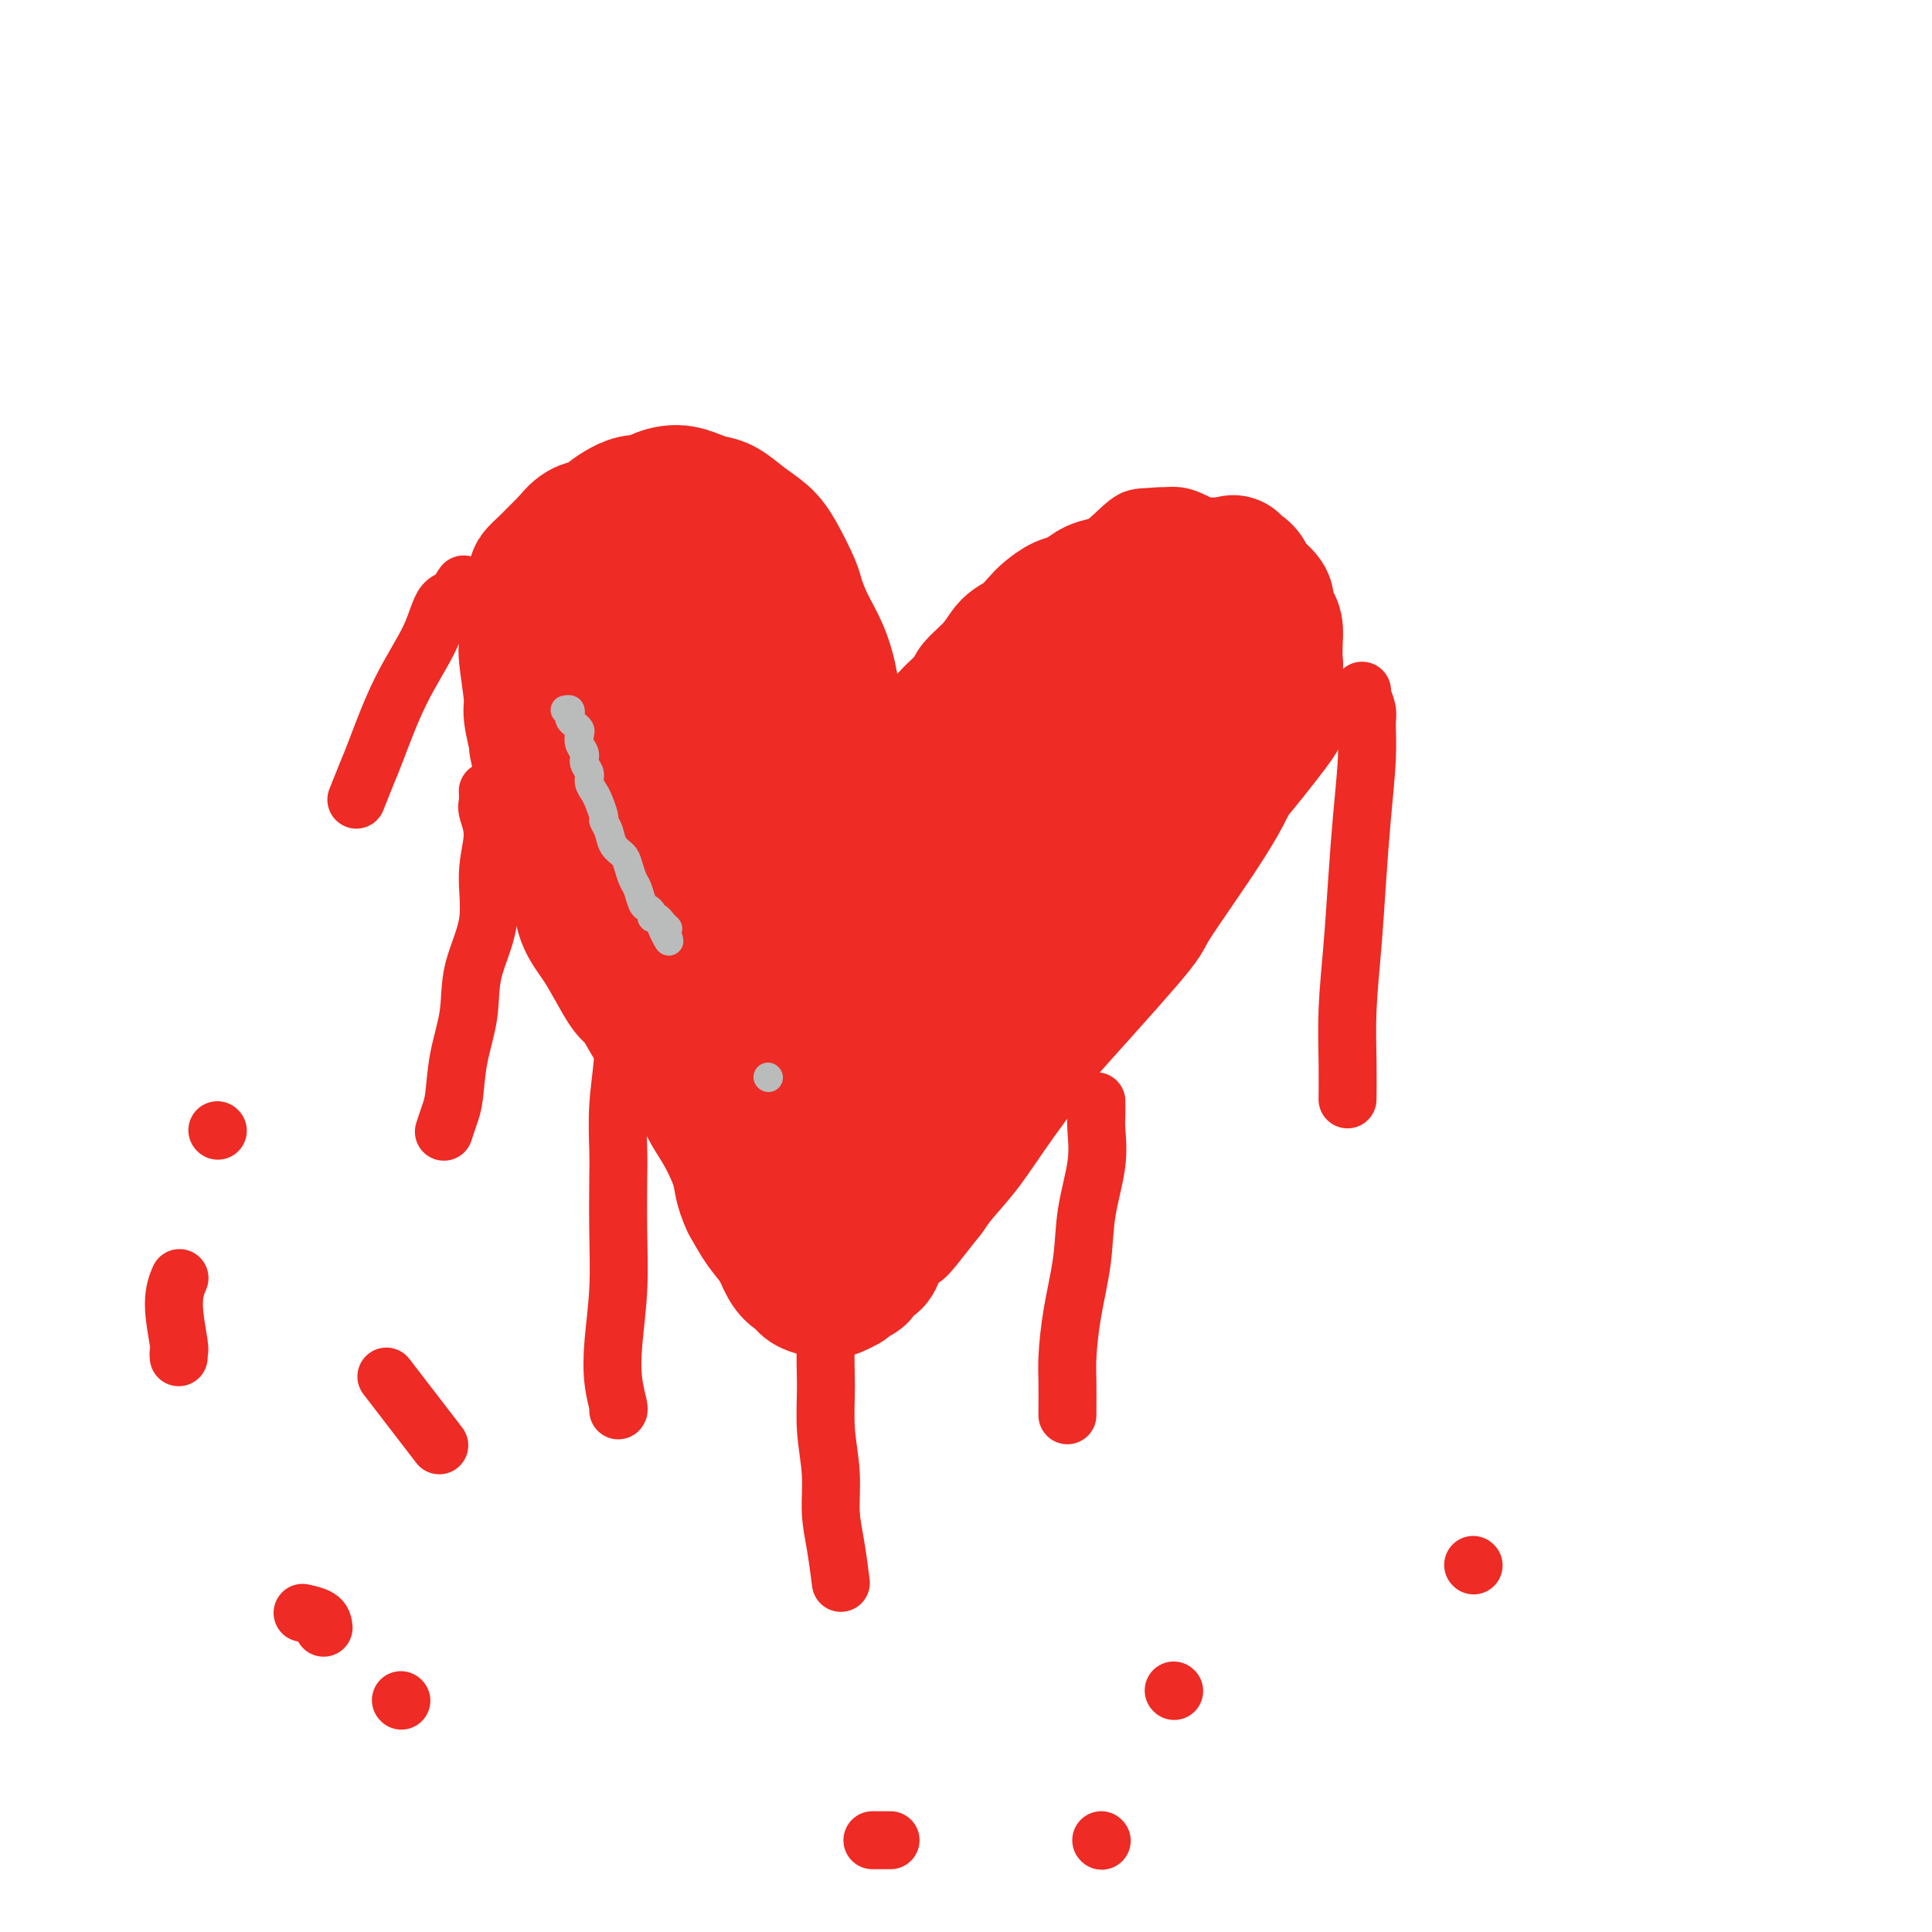 <svg viewBox='0 0 400 400' version='1.1' xmlns='http://www.w3.org/2000/svg' xmlns:xlink='http://www.w3.org/1999/xlink'><g fill='none' stroke='#EE2B24' stroke-width='6' stroke-linecap='round' stroke-linejoin='round'><path d='M162,254c-0.464,0.095 -0.928,0.190 -1,0c-0.072,-0.190 0.247,-0.665 0,-1c-0.247,-0.335 -1.059,-0.532 -2,-1c-0.941,-0.468 -2.011,-1.209 -3,-2c-0.989,-0.791 -1.899,-1.631 -3,-3c-1.101,-1.369 -2.394,-3.267 -4,-6c-1.606,-2.733 -3.525,-6.302 -5,-9c-1.475,-2.698 -2.506,-4.524 -4,-8c-1.494,-3.476 -3.451,-8.602 -5,-12c-1.549,-3.398 -2.691,-5.066 -4,-8c-1.309,-2.934 -2.784,-7.132 -4,-12c-1.216,-4.868 -2.174,-10.405 -3,-13c-0.826,-2.595 -1.520,-2.249 -2,-5c-0.480,-2.751 -0.747,-8.601 -1,-13c-0.253,-4.399 -0.491,-7.349 0,-11c0.491,-3.651 1.710,-8.004 3,-12c1.290,-3.996 2.650,-7.635 4,-11c1.350,-3.365 2.689,-6.455 4,-9c1.311,-2.545 2.596,-4.543 4,-6c1.404,-1.457 2.929,-2.371 5,-3c2.071,-0.629 4.689,-0.974 6,-1c1.311,-0.026 1.317,0.265 3,1c1.683,0.735 5.044,1.913 8,4c2.956,2.087 5.505,5.082 8,9c2.495,3.918 4.934,8.758 7,13c2.066,4.242 3.758,7.885 5,12c1.242,4.115 2.034,8.701 3,12c0.966,3.299 2.106,5.311 3,7c0.894,1.689 1.541,3.054 2,4c0.459,0.946 0.729,1.473 1,2'/><path d='M187,172c3.882,7.500 3.088,1.251 3,-1c-0.088,-2.251 0.531,-0.503 2,-2c1.469,-1.497 3.787,-6.238 6,-11c2.213,-4.762 4.320,-9.545 6,-14c1.680,-4.455 2.934,-8.581 5,-12c2.066,-3.419 4.946,-6.131 7,-9c2.054,-2.869 3.282,-5.895 5,-8c1.718,-2.105 3.924,-3.288 6,-5c2.076,-1.712 4.021,-3.951 6,-5c1.979,-1.049 3.993,-0.908 6,-1c2.007,-0.092 4.006,-0.417 6,0c1.994,0.417 3.981,1.577 5,2c1.019,0.423 1.069,0.109 2,1c0.931,0.891 2.742,2.985 4,5c1.258,2.015 1.962,3.950 3,6c1.038,2.050 2.411,4.216 3,9c0.589,4.784 0.396,12.187 0,16c-0.396,3.813 -0.994,4.037 -2,7c-1.006,2.963 -2.420,8.667 -4,15c-1.580,6.333 -3.328,13.297 -6,19c-2.672,5.703 -6.270,10.147 -8,13c-1.730,2.853 -1.593,4.115 -4,7c-2.407,2.885 -7.357,7.394 -11,11c-3.643,3.606 -5.978,6.310 -9,9c-3.022,2.690 -6.732,5.367 -11,9c-4.268,3.633 -9.095,8.221 -13,11c-3.905,2.779 -6.889,3.750 -10,6c-3.111,2.250 -6.349,5.778 -9,8c-2.651,2.222 -4.714,3.137 -6,4c-1.286,0.863 -1.796,1.675 -2,2c-0.204,0.325 -0.102,0.162 0,0'/><path d='M141,138c0.013,-0.347 0.025,-0.693 0,0c-0.025,0.693 -0.088,2.427 0,3c0.088,0.573 0.326,-0.013 1,3c0.674,3.013 1.783,9.625 3,16c1.217,6.375 2.542,12.514 4,18c1.458,5.486 3.049,10.318 5,16c1.951,5.682 4.264,12.213 6,17c1.736,4.787 2.896,7.830 4,11c1.104,3.170 2.152,6.468 3,8c0.848,1.532 1.498,1.297 2,2c0.502,0.703 0.858,2.344 1,3c0.142,0.656 0.071,0.328 0,0'/><path d='M137,130c0.019,0.344 0.037,0.688 0,2c-0.037,1.312 -0.130,3.591 0,5c0.130,1.409 0.484,1.947 1,6c0.516,4.053 1.195,11.621 3,22c1.805,10.379 4.738,23.567 6,30c1.262,6.433 0.853,6.109 2,9c1.147,2.891 3.849,8.996 6,14c2.151,5.004 3.752,8.908 5,12c1.248,3.092 2.144,5.371 3,7c0.856,1.629 1.673,2.608 2,3c0.327,0.392 0.163,0.196 0,0'/><path d='M138,134c-0.031,-0.346 -0.062,-0.691 0,-1c0.062,-0.309 0.217,-0.580 0,-1c-0.217,-0.420 -0.805,-0.988 -1,2c-0.195,2.988 0.005,9.531 1,16c0.995,6.469 2.786,12.865 4,19c1.214,6.135 1.852,12.010 3,17c1.148,4.990 2.805,9.095 4,13c1.195,3.905 1.926,7.608 3,10c1.074,2.392 2.491,3.471 3,4c0.509,0.529 0.111,0.508 0,1c-0.111,0.492 0.064,1.496 0,1c-0.064,-0.496 -0.369,-2.494 -1,-4c-0.631,-1.506 -1.589,-2.520 -3,-9c-1.411,-6.480 -3.274,-18.426 -5,-28c-1.726,-9.574 -3.317,-16.776 -4,-23c-0.683,-6.224 -0.460,-11.472 -1,-15c-0.540,-3.528 -1.842,-5.337 -3,-7c-1.158,-1.663 -2.170,-3.180 -3,-5c-0.830,-1.820 -1.476,-3.945 -2,-5c-0.524,-1.055 -0.925,-1.042 -1,-1c-0.075,0.042 0.178,0.111 0,0c-0.178,-0.111 -0.785,-0.403 -1,0c-0.215,0.403 -0.038,1.500 0,5c0.038,3.500 -0.064,9.403 0,15c0.064,5.597 0.293,10.889 1,16c0.707,5.111 1.890,10.040 3,15c1.110,4.960 2.145,9.951 3,14c0.855,4.049 1.530,7.157 2,9c0.470,1.843 0.735,2.422 1,3'/><path d='M141,195c1.620,6.735 1.171,3.074 1,2c-0.171,-1.074 -0.065,0.439 0,1c0.065,0.561 0.089,0.171 0,-1c-0.089,-1.171 -0.290,-3.122 -1,-7c-0.710,-3.878 -1.929,-9.684 -3,-15c-1.071,-5.316 -1.993,-10.143 -3,-14c-1.007,-3.857 -2.097,-6.743 -3,-10c-0.903,-3.257 -1.619,-6.884 -2,-10c-0.381,-3.116 -0.429,-5.719 -1,-8c-0.571,-2.281 -1.667,-4.238 -2,-5c-0.333,-0.762 0.096,-0.329 0,-1c-0.096,-0.671 -0.715,-2.447 -1,-3c-0.285,-0.553 -0.234,0.116 0,1c0.234,0.884 0.652,1.981 1,5c0.348,3.019 0.627,7.958 1,13c0.373,5.042 0.839,10.187 2,19c1.161,8.813 3.016,21.293 4,27c0.984,5.707 1.098,4.642 2,7c0.902,2.358 2.591,8.140 4,12c1.409,3.860 2.536,5.798 3,7c0.464,1.202 0.263,1.667 1,2c0.737,0.333 2.412,0.533 3,1c0.588,0.467 0.089,1.201 0,1c-0.089,-0.201 0.231,-1.336 0,-3c-0.231,-1.664 -1.013,-3.858 -2,-9c-0.987,-5.142 -2.179,-13.233 -4,-20c-1.821,-6.767 -4.273,-12.211 -6,-17c-1.727,-4.789 -2.731,-8.923 -4,-12c-1.269,-3.077 -2.803,-5.098 -4,-7c-1.197,-1.902 -2.056,-3.686 -3,-5c-0.944,-1.314 -1.972,-2.157 -3,-3'/><path d='M121,143c-1.496,-2.492 -0.237,-1.223 0,-1c0.237,0.223 -0.549,-0.602 -1,-1c-0.451,-0.398 -0.568,-0.369 -1,0c-0.432,0.369 -1.179,1.079 -1,3c0.179,1.921 1.282,5.054 3,8c1.718,2.946 4.050,5.707 6,9c1.950,3.293 3.519,7.119 6,11c2.481,3.881 5.873,7.819 9,12c3.127,4.181 5.987,8.606 8,11c2.013,2.394 3.178,2.757 5,5c1.822,2.243 4.301,6.365 6,9c1.699,2.635 2.619,3.784 4,5c1.381,1.216 3.222,2.498 4,3c0.778,0.502 0.494,0.224 1,1c0.506,0.776 1.802,2.606 1,1c-0.802,-1.606 -3.701,-6.649 -6,-12c-2.299,-5.351 -3.996,-11.011 -5,-14c-1.004,-2.989 -1.314,-3.307 -2,-6c-0.686,-2.693 -1.747,-7.760 -3,-12c-1.253,-4.240 -2.700,-7.653 -4,-11c-1.300,-3.347 -2.455,-6.629 -3,-10c-0.545,-3.371 -0.480,-6.831 -1,-10c-0.520,-3.169 -1.626,-6.048 -2,-8c-0.374,-1.952 -0.014,-2.979 0,-4c0.014,-1.021 -0.316,-2.037 0,-2c0.316,0.037 1.277,1.125 2,2c0.723,0.875 1.206,1.536 3,4c1.794,2.464 4.897,6.732 8,11'/><path d='M158,147c3.356,4.333 5.244,7.667 6,9c0.756,1.333 0.378,0.667 0,0'/></g>
<g fill='none' stroke='#EE2B24' stroke-width='28' stroke-linecap='round' stroke-linejoin='round'><path d='M195,171c-0.157,0.019 -0.315,0.038 0,0c0.315,-0.038 1.102,-0.134 3,-1c1.898,-0.866 4.907,-2.500 8,-5c3.093,-2.500 6.271,-5.864 10,-10c3.729,-4.136 8.008,-9.045 11,-13c2.992,-3.955 4.697,-6.957 6,-9c1.303,-2.043 2.206,-3.125 3,-4c0.794,-0.875 1.480,-1.541 2,-2c0.520,-0.459 0.875,-0.711 1,-1c0.125,-0.289 0.019,-0.615 0,-1c-0.019,-0.385 0.047,-0.831 -2,1c-2.047,1.831 -6.207,5.938 -10,10c-3.793,4.062 -7.220,8.079 -10,12c-2.780,3.921 -4.914,7.744 -7,11c-2.086,3.256 -4.126,5.944 -5,7c-0.874,1.056 -0.584,0.481 -1,1c-0.416,0.519 -1.538,2.132 -2,3c-0.462,0.868 -0.266,0.989 0,1c0.266,0.011 0.600,-0.089 1,0c0.400,0.089 0.867,0.367 3,-2c2.133,-2.367 5.933,-7.380 9,-12c3.067,-4.620 5.402,-8.849 8,-13c2.598,-4.151 5.459,-8.226 7,-10c1.541,-1.774 1.761,-1.247 2,-2c0.239,-0.753 0.497,-2.787 1,-4c0.503,-1.213 1.252,-1.607 2,-2'/><path d='M235,126c4.503,-6.870 1.261,-2.544 0,-1c-1.261,1.544 -0.542,0.307 -2,2c-1.458,1.693 -5.095,6.316 -8,11c-2.905,4.684 -5.079,9.430 -7,14c-1.921,4.570 -3.588,8.964 -5,12c-1.412,3.036 -2.568,4.716 -3,6c-0.432,1.284 -0.140,2.174 0,3c0.140,0.826 0.129,1.589 0,2c-0.129,0.411 -0.375,0.470 0,1c0.375,0.530 1.371,1.531 3,1c1.629,-0.531 3.892,-2.594 6,-5c2.108,-2.406 4.060,-5.156 6,-8c1.940,-2.844 3.868,-5.782 6,-9c2.132,-3.218 4.469,-6.714 6,-10c1.531,-3.286 2.256,-6.360 3,-8c0.744,-1.640 1.506,-1.845 2,-3c0.494,-1.155 0.719,-3.261 1,-5c0.281,-1.739 0.618,-3.111 1,-4c0.382,-0.889 0.811,-1.294 1,-2c0.189,-0.706 0.140,-1.711 0,-2c-0.140,-0.289 -0.371,0.140 0,-1c0.371,-1.140 1.342,-3.848 -1,-1c-2.342,2.848 -7.998,11.251 -12,17c-4.002,5.749 -6.351,8.844 -9,14c-2.649,5.156 -5.597,12.372 -7,16c-1.403,3.628 -1.262,3.669 -2,6c-0.738,2.331 -2.354,6.952 -3,10c-0.646,3.048 -0.323,4.524 0,6'/><path d='M211,188c-1.673,6.682 0.146,4.388 1,4c0.854,-0.388 0.743,1.130 1,2c0.257,0.870 0.882,1.091 2,1c1.118,-0.091 2.730,-0.493 5,-3c2.270,-2.507 5.200,-7.119 8,-12c2.800,-4.881 5.471,-10.033 7,-13c1.529,-2.967 1.917,-3.750 3,-6c1.083,-2.250 2.862,-5.968 4,-9c1.138,-3.032 1.637,-5.379 2,-7c0.363,-1.621 0.592,-2.517 1,-4c0.408,-1.483 0.997,-3.552 1,-5c0.003,-1.448 -0.579,-2.276 -1,-3c-0.421,-0.724 -0.681,-1.346 -1,-2c-0.319,-0.654 -0.698,-1.342 -2,-1c-1.302,0.342 -3.528,1.714 -6,4c-2.472,2.286 -5.191,5.486 -8,9c-2.809,3.514 -5.709,7.344 -7,10c-1.291,2.656 -0.973,4.140 -2,7c-1.027,2.860 -3.401,7.097 -5,10c-1.599,2.903 -2.425,4.473 -3,6c-0.575,1.527 -0.899,3.010 -1,4c-0.101,0.990 0.022,1.485 0,2c-0.022,0.515 -0.189,1.049 0,1c0.189,-0.049 0.736,-0.679 1,-1c0.264,-0.321 0.247,-0.331 2,-4c1.753,-3.669 5.275,-10.996 7,-15c1.725,-4.004 1.653,-4.686 3,-8c1.347,-3.314 4.114,-9.259 6,-14c1.886,-4.741 2.892,-8.276 4,-11c1.108,-2.724 2.316,-4.635 3,-6c0.684,-1.365 0.842,-2.182 1,-3'/><path d='M237,121c4.643,-10.269 2.751,-4.941 2,-3c-0.751,1.941 -0.361,0.496 0,0c0.361,-0.496 0.692,-0.044 1,0c0.308,0.044 0.594,-0.321 1,1c0.406,1.321 0.931,4.327 1,6c0.069,1.673 -0.319,2.011 -1,5c-0.681,2.989 -1.653,8.627 -3,14c-1.347,5.373 -3.067,10.482 -5,15c-1.933,4.518 -4.080,8.447 -6,12c-1.920,3.553 -3.614,6.731 -5,10c-1.386,3.269 -2.465,6.630 -4,9c-1.535,2.370 -3.525,3.749 -5,5c-1.475,1.251 -2.434,2.374 -3,3c-0.566,0.626 -0.740,0.755 -1,1c-0.260,0.245 -0.606,0.606 -1,0c-0.394,-0.606 -0.837,-2.178 -1,-3c-0.163,-0.822 -0.046,-0.893 1,-4c1.046,-3.107 3.022,-9.248 5,-14c1.978,-4.752 3.958,-8.113 6,-12c2.042,-3.887 4.148,-8.299 6,-11c1.852,-2.701 3.452,-3.690 5,-5c1.548,-1.310 3.044,-2.939 4,-4c0.956,-1.061 1.372,-1.553 2,-2c0.628,-0.447 1.467,-0.849 2,-1c0.533,-0.151 0.759,-0.052 1,0c0.241,0.052 0.495,0.055 1,1c0.505,0.945 1.259,2.831 1,6c-0.259,3.169 -1.531,7.623 -3,11c-1.469,3.377 -3.134,5.679 -5,9c-1.866,3.321 -3.933,7.660 -6,12'/><path d='M227,182c-2.961,4.913 -4.863,6.697 -7,10c-2.137,3.303 -4.509,8.125 -7,12c-2.491,3.875 -5.102,6.801 -7,9c-1.898,2.199 -3.083,3.669 -4,5c-0.917,1.331 -1.567,2.524 -2,3c-0.433,0.476 -0.649,0.237 -1,0c-0.351,-0.237 -0.836,-0.472 -1,0c-0.164,0.472 -0.005,1.649 0,0c0.005,-1.649 -0.142,-6.126 1,-11c1.142,-4.874 3.574,-10.146 6,-15c2.426,-4.854 4.846,-9.291 7,-13c2.154,-3.709 4.043,-6.690 6,-9c1.957,-2.310 3.983,-3.948 6,-6c2.017,-2.052 4.024,-4.519 5,-6c0.976,-1.481 0.919,-1.975 2,-3c1.081,-1.025 3.299,-2.579 5,-4c1.701,-1.421 2.884,-2.708 4,-4c1.116,-1.292 2.164,-2.590 3,-3c0.836,-0.410 1.461,0.068 2,0c0.539,-0.068 0.992,-0.683 1,-1c0.008,-0.317 -0.430,-0.336 -1,1c-0.570,1.336 -1.271,4.027 -3,8c-1.729,3.973 -4.484,9.227 -6,12c-1.516,2.773 -1.792,3.065 -3,5c-1.208,1.935 -3.347,5.513 -5,9c-1.653,3.487 -2.822,6.882 -4,9c-1.178,2.118 -2.367,2.960 -3,4c-0.633,1.040 -0.709,2.280 -1,3c-0.291,0.720 -0.797,0.920 -1,1c-0.203,0.080 -0.101,0.040 0,0'/><path d='M219,198c-4.262,8.045 -1.418,2.158 0,-2c1.418,-4.158 1.409,-6.585 2,-10c0.591,-3.415 1.781,-7.816 3,-12c1.219,-4.184 2.466,-8.149 4,-12c1.534,-3.851 3.356,-7.586 5,-11c1.644,-3.414 3.109,-6.507 4,-9c0.891,-2.493 1.209,-4.384 2,-6c0.791,-1.616 2.056,-2.955 3,-4c0.944,-1.045 1.566,-1.794 2,-2c0.434,-0.206 0.679,0.131 1,0c0.321,-0.131 0.716,-0.731 1,-1c0.284,-0.269 0.457,-0.209 1,0c0.543,0.209 1.458,0.566 2,1c0.542,0.434 0.713,0.943 1,3c0.287,2.057 0.689,5.661 0,10c-0.689,4.339 -2.471,9.414 -4,14c-1.529,4.586 -2.806,8.684 -4,12c-1.194,3.316 -2.303,5.850 -4,9c-1.697,3.150 -3.980,6.916 -5,9c-1.020,2.084 -0.778,2.484 -1,3c-0.222,0.516 -0.909,1.147 -2,2c-1.091,0.853 -2.585,1.929 -4,3c-1.415,1.071 -2.752,2.138 -4,3c-1.248,0.862 -2.407,1.520 -3,2c-0.593,0.480 -0.621,0.783 -1,1c-0.379,0.217 -1.108,0.348 -1,0c0.108,-0.348 1.054,-1.174 2,-2'/><path d='M219,199c-1.374,-0.169 1.692,-5.090 5,-9c3.308,-3.910 6.860,-6.807 9,-9c2.140,-2.193 2.868,-3.681 5,-6c2.132,-2.319 5.667,-5.469 9,-9c3.333,-3.531 6.462,-7.442 9,-10c2.538,-2.558 4.484,-3.763 6,-5c1.516,-1.237 2.603,-2.504 3,-3c0.397,-0.496 0.106,-0.219 0,0c-0.106,0.219 -0.025,0.381 -2,3c-1.975,2.619 -6.005,7.696 -8,10c-1.995,2.304 -1.953,1.837 -3,3c-1.047,1.163 -3.182,3.958 -5,6c-1.818,2.042 -3.320,3.333 -5,5c-1.680,1.667 -3.540,3.710 -6,6c-2.460,2.290 -5.521,4.827 -8,7c-2.479,2.173 -4.377,3.983 -7,7c-2.623,3.017 -5.972,7.241 -9,11c-3.028,3.759 -5.735,7.054 -8,10c-2.265,2.946 -4.087,5.543 -6,8c-1.913,2.457 -3.916,4.776 -5,6c-1.084,1.224 -1.250,1.355 -2,2c-0.750,0.645 -2.086,1.805 -3,3c-0.914,1.195 -1.407,2.423 -2,3c-0.593,0.577 -1.286,0.501 -2,1c-0.714,0.499 -1.448,1.573 -2,2c-0.552,0.427 -0.921,0.207 -1,0c-0.079,-0.207 0.133,-0.402 0,0c-0.133,0.402 -0.609,1.401 -1,2c-0.391,0.599 -0.695,0.800 -1,1'/><path d='M179,244c-13.488,14.845 -4.208,3.959 -1,0c3.208,-3.959 0.345,-0.991 0,-1c-0.345,-0.009 1.829,-2.994 3,-5c1.171,-2.006 1.340,-3.034 3,-7c1.660,-3.966 4.812,-10.869 7,-16c2.188,-5.131 3.413,-8.489 5,-11c1.587,-2.511 3.534,-4.174 5,-6c1.466,-1.826 2.449,-3.815 3,-5c0.551,-1.185 0.671,-1.567 1,-2c0.329,-0.433 0.868,-0.917 1,-1c0.132,-0.083 -0.144,0.234 0,0c0.144,-0.234 0.706,-1.020 1,-1c0.294,0.020 0.319,0.846 0,1c-0.319,0.154 -0.984,-0.365 -2,2c-1.016,2.365 -2.385,7.613 -4,11c-1.615,3.387 -3.476,4.914 -6,10c-2.524,5.086 -5.711,13.730 -7,17c-1.289,3.270 -0.679,1.166 -1,2c-0.321,0.834 -1.574,4.605 -3,7c-1.426,2.395 -3.027,3.415 -4,5c-0.973,1.585 -1.319,3.734 -2,5c-0.681,1.266 -1.698,1.649 -2,2c-0.302,0.351 0.111,0.672 0,1c-0.111,0.328 -0.746,0.665 -1,1c-0.254,0.335 -0.127,0.667 0,1'/><path d='M175,254c-4.975,9.888 -1.913,2.606 -1,0c0.913,-2.606 -0.325,-0.538 -1,0c-0.675,0.538 -0.789,-0.456 -1,-1c-0.211,-0.544 -0.520,-0.640 -1,-1c-0.480,-0.360 -1.130,-0.985 -2,-2c-0.870,-1.015 -1.962,-2.420 -3,-4c-1.038,-1.580 -2.024,-3.335 -3,-5c-0.976,-1.665 -1.941,-3.242 -3,-5c-1.059,-1.758 -2.212,-3.699 -3,-5c-0.788,-1.301 -1.211,-1.963 -2,-3c-0.789,-1.037 -1.943,-2.448 -3,-4c-1.057,-1.552 -2.017,-3.246 -3,-5c-0.983,-1.754 -1.991,-3.567 -3,-5c-1.009,-1.433 -2.021,-2.487 -3,-4c-0.979,-1.513 -1.926,-3.484 -3,-5c-1.074,-1.516 -2.276,-2.576 -3,-4c-0.724,-1.424 -0.971,-3.211 -2,-6c-1.029,-2.789 -2.839,-6.578 -4,-11c-1.161,-4.422 -1.673,-9.476 -2,-12c-0.327,-2.524 -0.469,-2.520 -1,-4c-0.531,-1.480 -1.452,-4.446 -2,-7c-0.548,-2.554 -0.722,-4.696 -1,-7c-0.278,-2.304 -0.660,-4.769 -1,-7c-0.340,-2.231 -0.637,-4.227 -1,-6c-0.363,-1.773 -0.790,-3.324 -1,-5c-0.210,-1.676 -0.203,-3.479 0,-5c0.203,-1.521 0.601,-2.761 1,-4'/><path d='M123,127c-0.515,-6.009 -0.302,-4.033 0,-4c0.302,0.033 0.695,-1.879 1,-3c0.305,-1.121 0.523,-1.453 1,-2c0.477,-0.547 1.212,-1.310 2,-2c0.788,-0.690 1.629,-1.307 3,-2c1.371,-0.693 3.273,-1.461 5,-2c1.727,-0.539 3.279,-0.849 5,-1c1.721,-0.151 3.609,-0.145 5,0c1.391,0.145 2.284,0.427 4,1c1.716,0.573 4.254,1.436 6,3c1.746,1.564 2.698,3.829 4,6c1.302,2.171 2.952,4.247 4,6c1.048,1.753 1.493,3.182 2,5c0.507,1.818 1.077,4.023 2,6c0.923,1.977 2.200,3.724 3,6c0.800,2.276 1.122,5.079 2,8c0.878,2.921 2.313,5.958 3,9c0.687,3.042 0.626,6.089 1,9c0.374,2.911 1.182,5.684 2,8c0.818,2.316 1.645,4.173 2,6c0.355,1.827 0.239,3.624 1,5c0.761,1.376 2.400,2.333 3,3c0.600,0.667 0.161,1.045 0,1c-0.161,-0.045 -0.043,-0.512 0,-1c0.043,-0.488 0.012,-0.997 0,-2c-0.012,-1.003 -0.006,-2.502 0,-4'/><path d='M184,186c0.001,-1.654 0.002,-2.787 0,-4c-0.002,-1.213 -0.009,-2.504 0,-3c0.009,-0.496 0.033,-0.198 0,-1c-0.033,-0.802 -0.123,-2.704 0,-4c0.123,-1.296 0.459,-1.985 1,-3c0.541,-1.015 1.287,-2.357 2,-4c0.713,-1.643 1.393,-3.589 2,-5c0.607,-1.411 1.140,-2.288 2,-4c0.860,-1.712 2.047,-4.260 3,-6c0.953,-1.740 1.672,-2.672 3,-4c1.328,-1.328 3.264,-3.050 4,-4c0.736,-0.950 0.270,-1.126 1,-2c0.730,-0.874 2.656,-2.446 4,-4c1.344,-1.554 2.106,-3.089 3,-4c0.894,-0.911 1.919,-1.199 3,-2c1.081,-0.801 2.218,-2.116 3,-3c0.782,-0.884 1.208,-1.336 2,-2c0.792,-0.664 1.950,-1.540 3,-2c1.050,-0.460 1.993,-0.506 3,-1c1.007,-0.494 2.080,-1.438 3,-2c0.920,-0.562 1.689,-0.743 3,-1c1.311,-0.257 3.165,-0.590 4,-1c0.835,-0.410 0.650,-0.898 1,-1c0.350,-0.102 1.235,0.183 2,0c0.765,-0.183 1.412,-0.834 2,-1c0.588,-0.166 1.119,0.152 2,0c0.881,-0.152 2.112,-0.773 3,-1c0.888,-0.227 1.434,-0.061 2,0c0.566,0.061 1.152,0.016 2,0c0.848,-0.016 1.956,-0.005 3,0c1.044,0.005 2.022,0.002 3,0'/><path d='M253,117c4.294,-0.837 1.530,-0.430 1,0c-0.530,0.430 1.176,0.881 2,1c0.824,0.119 0.766,-0.096 1,0c0.234,0.096 0.759,0.501 1,1c0.241,0.499 0.198,1.092 1,2c0.802,0.908 2.450,2.131 3,3c0.550,0.869 0.004,1.382 0,2c-0.004,0.618 0.536,1.339 1,2c0.464,0.661 0.854,1.261 1,2c0.146,0.739 0.050,1.618 0,3c-0.050,1.382 -0.054,3.266 0,4c0.054,0.734 0.167,0.318 0,1c-0.167,0.682 -0.615,2.461 -1,4c-0.385,1.539 -0.707,2.839 -1,4c-0.293,1.161 -0.558,2.183 -1,3c-0.442,0.817 -1.060,1.428 -2,3c-0.940,1.572 -2.203,4.106 -3,6c-0.797,1.894 -1.127,3.149 -2,5c-0.873,1.851 -2.290,4.297 -4,7c-1.710,2.703 -3.712,5.664 -6,9c-2.288,3.336 -4.862,7.046 -6,9c-1.138,1.954 -0.841,2.153 -5,7c-4.159,4.847 -12.773,14.344 -16,18c-3.227,3.656 -1.066,1.471 -2,3c-0.934,1.529 -4.962,6.771 -8,11c-3.038,4.229 -5.087,7.446 -7,10c-1.913,2.554 -3.689,4.444 -5,6c-1.311,1.556 -2.155,2.778 -3,4'/><path d='M192,247c-8.097,10.324 -5.339,6.635 -5,6c0.339,-0.635 -1.740,1.785 -3,3c-1.260,1.215 -1.700,1.225 -2,2c-0.300,0.775 -0.461,2.316 -1,3c-0.539,0.684 -1.455,0.513 -2,1c-0.545,0.487 -0.719,1.632 -1,2c-0.281,0.368 -0.671,-0.041 -1,0c-0.329,0.041 -0.599,0.533 -1,1c-0.401,0.467 -0.934,0.910 -1,1c-0.066,0.090 0.335,-0.171 0,0c-0.335,0.171 -1.407,0.776 -2,1c-0.593,0.224 -0.708,0.066 -1,0c-0.292,-0.066 -0.760,-0.041 -1,0c-0.240,0.041 -0.253,0.098 -1,0c-0.747,-0.098 -2.230,-0.350 -3,-1c-0.770,-0.650 -0.828,-1.698 -1,-2c-0.172,-0.302 -0.458,0.143 -1,0c-0.542,-0.143 -1.341,-0.873 -2,-2c-0.659,-1.127 -1.177,-2.649 -2,-4c-0.823,-1.351 -1.949,-2.529 -3,-4c-1.051,-1.471 -2.025,-3.236 -3,-5'/><path d='M155,249c-1.551,-3.240 -1.429,-4.840 -2,-7c-0.571,-2.160 -1.836,-4.878 -3,-7c-1.164,-2.122 -2.226,-3.647 -3,-5c-0.774,-1.353 -1.261,-2.534 -2,-4c-0.739,-1.466 -1.730,-3.216 -3,-5c-1.270,-1.784 -2.819,-3.603 -4,-5c-1.181,-1.397 -1.996,-2.372 -3,-4c-1.004,-1.628 -2.199,-3.911 -3,-5c-0.801,-1.089 -1.209,-0.986 -2,-2c-0.791,-1.014 -1.965,-3.146 -3,-5c-1.035,-1.854 -1.931,-3.430 -3,-5c-1.069,-1.570 -2.310,-3.134 -3,-5c-0.690,-1.866 -0.830,-4.033 -1,-5c-0.170,-0.967 -0.370,-0.732 -2,-6c-1.630,-5.268 -4.689,-16.038 -6,-21c-1.311,-4.962 -0.872,-4.116 -1,-5c-0.128,-0.884 -0.821,-3.498 -1,-5c-0.179,-1.502 0.156,-1.891 0,-4c-0.156,-2.109 -0.804,-5.936 -1,-8c-0.196,-2.064 0.059,-2.363 0,-3c-0.059,-0.637 -0.431,-1.612 0,-4c0.431,-2.388 1.665,-6.190 2,-8c0.335,-1.810 -0.230,-1.630 0,-2c0.230,-0.370 1.254,-1.292 2,-2c0.746,-0.708 1.213,-1.202 2,-2c0.787,-0.798 1.893,-1.899 3,-3'/><path d='M118,112c2.382,-3.216 3.837,-2.756 5,-3c1.163,-0.244 2.035,-1.192 3,-2c0.965,-0.808 2.021,-1.475 3,-2c0.979,-0.525 1.879,-0.908 3,-1c1.121,-0.092 2.463,0.108 3,0c0.537,-0.108 0.267,-0.525 1,-1c0.733,-0.475 2.467,-1.008 4,-1c1.533,0.008 2.865,0.557 4,1c1.135,0.443 2.074,0.780 3,1c0.926,0.220 1.838,0.325 3,1c1.162,0.675 2.573,1.922 4,3c1.427,1.078 2.871,1.988 4,3c1.129,1.012 1.944,2.127 3,4c1.056,1.873 2.353,4.504 3,6c0.647,1.496 0.646,1.856 1,3c0.354,1.144 1.065,3.072 2,5c0.935,1.928 2.094,3.858 3,6c0.906,2.142 1.559,4.497 2,7c0.441,2.503 0.671,5.154 1,8c0.329,2.846 0.757,5.888 1,8c0.243,2.112 0.299,3.294 1,9c0.701,5.706 2.046,15.936 3,21c0.954,5.064 1.517,4.963 2,6c0.483,1.037 0.886,3.211 1,5c0.114,1.789 -0.061,3.192 0,5c0.061,1.808 0.356,4.021 1,6c0.644,1.979 1.635,3.725 2,5c0.365,1.275 0.104,2.079 0,3c-0.104,0.921 -0.052,1.961 0,3'/><path d='M184,221c2.049,13.097 1.171,6.341 0,4c-1.171,-2.341 -2.636,-0.265 -3,0c-0.364,0.265 0.374,-1.279 0,-2c-0.374,-0.721 -1.860,-0.619 -3,-3c-1.140,-2.381 -1.934,-7.247 -3,-11c-1.066,-3.753 -2.402,-6.394 -4,-9c-1.598,-2.606 -3.457,-5.176 -5,-8c-1.543,-2.824 -2.771,-5.903 -4,-9c-1.229,-3.097 -2.461,-6.213 -4,-10c-1.539,-3.787 -3.386,-8.247 -5,-12c-1.614,-3.753 -2.997,-6.800 -4,-10c-1.003,-3.200 -1.628,-6.552 -2,-8c-0.372,-1.448 -0.492,-0.993 -1,-2c-0.508,-1.007 -1.402,-3.476 -2,-5c-0.598,-1.524 -0.898,-2.102 -1,-2c-0.102,0.102 -0.006,0.884 -1,-1c-0.994,-1.884 -3.078,-6.432 0,-1c3.078,5.432 11.317,20.846 15,29c3.683,8.154 2.810,9.050 4,14c1.190,4.950 4.443,13.956 6,18c1.557,4.044 1.419,3.127 2,5c0.581,1.873 1.880,6.535 3,10c1.120,3.465 2.060,5.732 3,8'/></g>
<g fill='none' stroke='#EE2B24' stroke-width='12' stroke-linecap='round' stroke-linejoin='round'><path d='M172,274c-0.031,0.351 -0.062,0.702 0,1c0.062,0.298 0.217,0.545 0,1c-0.217,0.455 -0.805,1.120 -1,3c-0.195,1.880 0.003,4.975 0,8c-0.003,3.025 -0.207,5.982 0,9c0.207,3.018 0.826,6.099 1,9c0.174,2.901 -0.098,5.623 0,8c0.098,2.377 0.565,4.409 1,7c0.435,2.591 0.839,5.740 1,7c0.161,1.260 0.081,0.630 0,0'/><path d='M227,228c-0.004,0.784 -0.008,1.567 0,2c0.008,0.433 0.028,0.515 0,1c-0.028,0.485 -0.105,1.371 0,3c0.105,1.629 0.392,4.000 0,7c-0.392,3.000 -1.464,6.627 -2,10c-0.536,3.373 -0.536,6.491 -1,10c-0.464,3.509 -1.392,7.410 -2,11c-0.608,3.590 -0.895,6.871 -1,9c-0.105,2.129 -0.028,3.107 0,5c0.028,1.893 0.008,4.702 0,6c-0.008,1.298 -0.002,1.085 0,1c0.002,-0.085 0.001,-0.043 0,0'/><path d='M282,143c-0.115,0.137 -0.230,0.275 0,1c0.230,0.725 0.805,2.039 1,3c0.195,0.961 0.011,1.570 0,3c-0.011,1.430 0.151,3.679 0,7c-0.151,3.321 -0.615,7.712 -1,12c-0.385,4.288 -0.692,8.474 -1,13c-0.308,4.526 -0.619,9.392 -1,14c-0.381,4.608 -0.834,8.957 -1,13c-0.166,4.043 -0.045,7.781 0,11c0.045,3.219 0.013,5.920 0,7c-0.013,1.080 -0.006,0.540 0,0'/><path d='M129,207c0.008,0.654 0.016,1.308 0,2c-0.016,0.692 -0.057,1.421 0,3c0.057,1.579 0.211,4.006 0,7c-0.211,2.994 -0.788,6.554 -1,10c-0.212,3.446 -0.060,6.779 0,9c0.060,2.221 0.029,3.331 0,6c-0.029,2.669 -0.057,6.897 0,11c0.057,4.103 0.197,8.080 0,12c-0.197,3.920 -0.732,7.782 -1,11c-0.268,3.218 -0.268,5.790 0,8c0.268,2.210 0.803,4.056 1,5c0.197,0.944 0.056,0.984 0,1c-0.056,0.016 -0.028,0.008 0,0'/><path d='M101,164c-0.011,-0.194 -0.022,-0.387 0,0c0.022,0.387 0.075,1.355 0,2c-0.075,0.645 -0.280,0.966 0,2c0.280,1.034 1.043,2.780 1,5c-0.043,2.220 -0.894,4.915 -1,8c-0.106,3.085 0.533,6.559 0,10c-0.533,3.441 -2.237,6.850 -3,10c-0.763,3.150 -0.587,6.042 -1,9c-0.413,2.958 -1.417,5.980 -2,9c-0.583,3.020 -0.744,6.036 -1,8c-0.256,1.964 -0.607,2.875 -1,4c-0.393,1.125 -0.826,2.464 -1,3c-0.174,0.536 -0.087,0.268 0,0'/><path d='M96,121c-0.500,0.723 -0.999,1.446 -1,2c-0.001,0.554 0.498,0.939 0,1c-0.498,0.061 -1.992,-0.202 -3,1c-1.008,1.202 -1.531,3.867 -3,7c-1.469,3.133 -3.882,6.732 -6,11c-2.118,4.268 -3.939,9.206 -5,12c-1.061,2.794 -1.363,3.445 -2,5c-0.637,1.555 -1.611,4.016 -2,5c-0.389,0.984 -0.195,0.492 0,0'/><path d='M305,324c0.000,0.000 0.100,0.100 0.1,0.1'/><path d='M243,350c0.000,0.000 0.100,0.100 0.1,0.1'/><path d='M181,381c-0.333,0.000 -0.667,0.000 0,0c0.667,0.000 2.333,0.000 3,0c0.667,0.000 0.333,0.000 0,0'/><path d='M228,381c0.000,0.000 0.100,0.100 0.1,0.1'/><path d='M83,352c0.000,0.000 0.100,0.100 0.1,0.1'/><path d='M67,337c-0.089,-0.733 -0.178,-1.467 -1,-2c-0.822,-0.533 -2.378,-0.867 -3,-1c-0.622,-0.133 -0.311,-0.067 0,0'/><path d='M37,281c-0.038,-0.399 -0.077,-0.797 0,-1c0.077,-0.203 0.268,-0.209 0,-2c-0.268,-1.791 -0.995,-5.367 -1,-8c-0.005,-2.633 0.713,-4.324 1,-5c0.287,-0.676 0.144,-0.338 0,0'/><path d='M45,234c0.000,0.000 0.100,0.100 0.1,0.1'/><path d='M80,285c4.167,5.417 8.333,10.833 10,13c1.667,2.167 0.833,1.083 0,0'/></g>
<g fill='none' stroke='#BABBBB' stroke-width='6' stroke-linecap='round' stroke-linejoin='round'><path d='M117,147c0.417,-0.089 0.833,-0.178 1,0c0.167,0.178 0.083,0.624 0,1c-0.083,0.376 -0.167,0.681 0,1c0.167,0.319 0.585,0.652 1,1c0.415,0.348 0.828,0.712 1,1c0.172,0.288 0.103,0.500 0,1c-0.103,0.500 -0.239,1.289 0,2c0.239,0.711 0.852,1.346 1,2c0.148,0.654 -0.168,1.329 0,2c0.168,0.671 0.819,1.339 1,2c0.181,0.661 -0.110,1.314 0,2c0.110,0.686 0.621,1.404 1,2c0.379,0.596 0.625,1.069 1,2c0.375,0.931 0.878,2.318 1,3c0.122,0.682 -0.136,0.657 0,1c0.136,0.343 0.666,1.055 1,2c0.334,0.945 0.471,2.125 1,3c0.529,0.875 1.451,1.446 2,2c0.549,0.554 0.724,1.090 1,2c0.276,0.910 0.652,2.194 1,3c0.348,0.806 0.667,1.134 1,2c0.333,0.866 0.681,2.270 1,3c0.319,0.730 0.610,0.787 1,1c0.390,0.213 0.878,0.583 1,1c0.122,0.417 -0.121,0.882 0,1c0.121,0.118 0.606,-0.109 1,0c0.394,0.109 0.697,0.555 1,1'/><path d='M137,191c3.036,7.036 0.625,2.625 0,1c-0.625,-1.625 0.536,-0.464 1,0c0.464,0.464 0.232,0.232 0,0'/><path d='M159,223c0.000,0.000 0.100,0.100 0.1,0.1'/></g>
</svg>